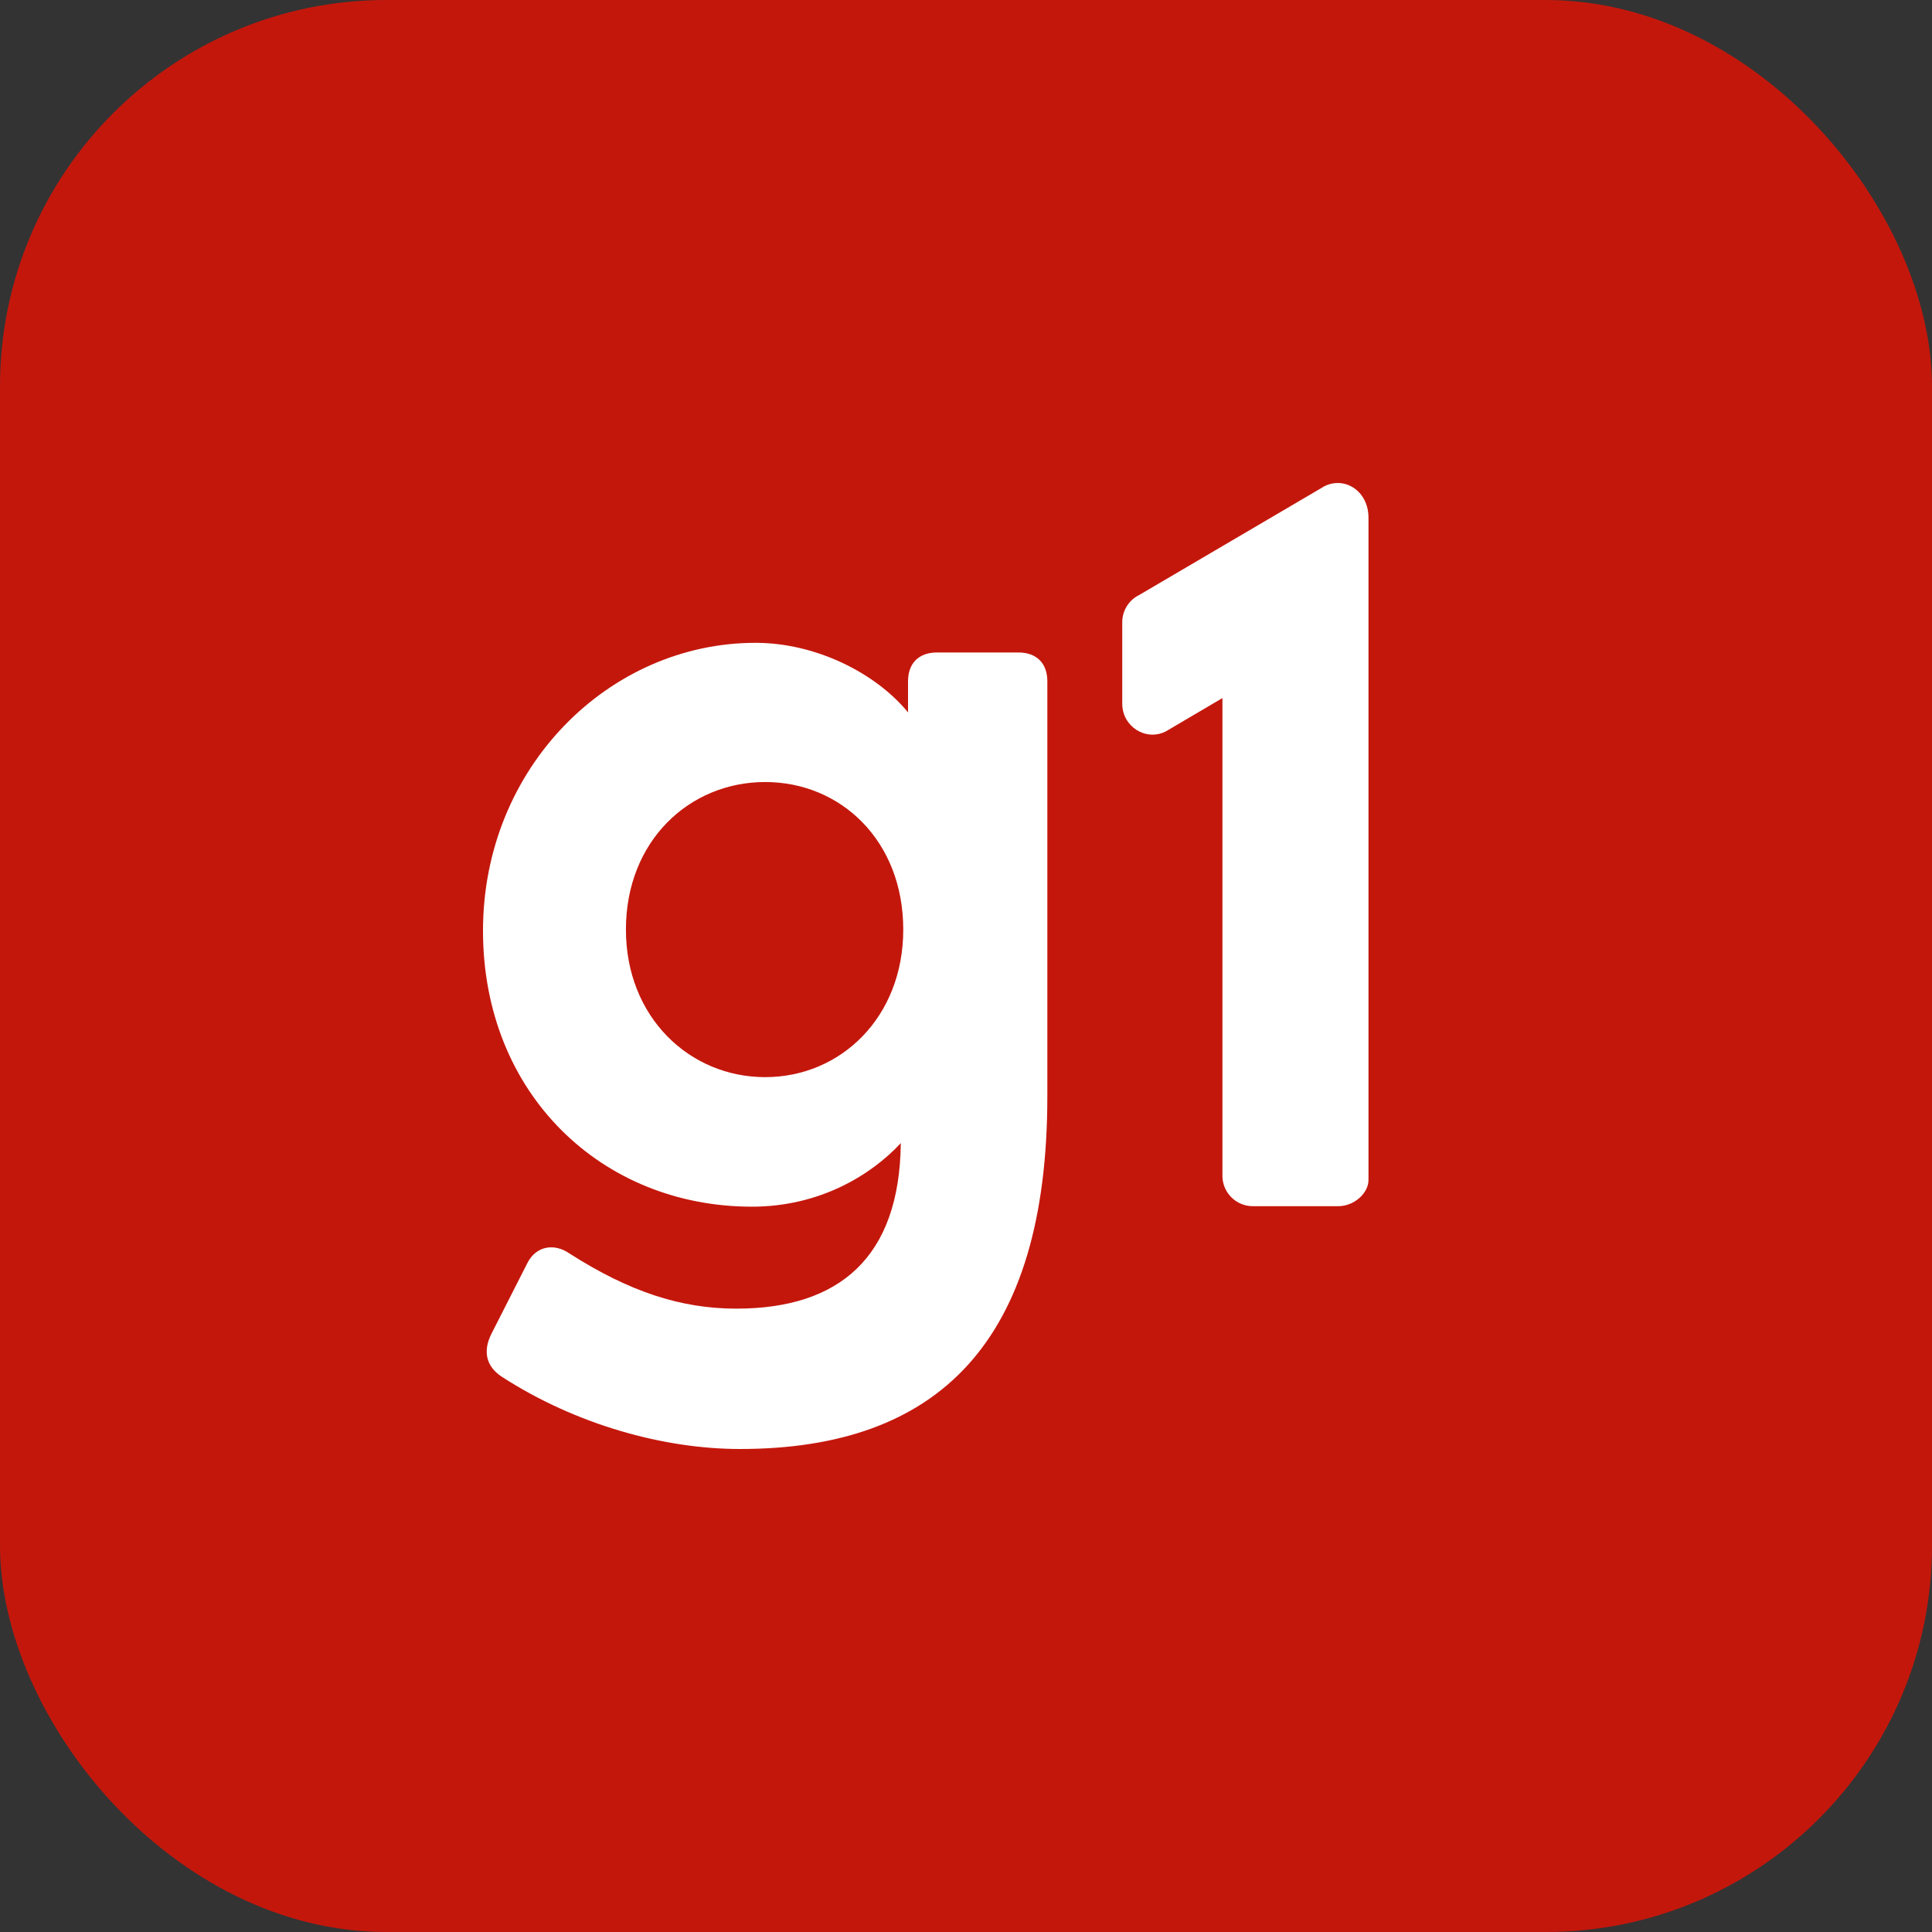 <svg width="40" height="40" viewBox="0 0 40 40" fill="none" xmlns="http://www.w3.org/2000/svg">
<rect x="0" y="0" width="40" height="40" fill="#333333" stroke="none"/>
<rect width="40" height="40" rx="8" fill="#C4170C"/>
<path fill-rule="evenodd" clip-rule="evenodd" d="M27.426 10.064L23.589 12.317C23.372 12.422 23.235 12.642 23.235 12.883V14.57C23.235 15.035 23.711 15.35 24.13 15.147L25.309 14.453V24.343C25.309 24.691 25.591 24.973 25.939 24.973H27.703C28.051 24.973 28.333 24.691 28.333 24.433V10.72C28.333 10.164 27.845 9.86 27.426 10.064ZM12.959 19.246C12.959 21.059 14.276 22.301 15.842 22.301C17.408 22.301 18.701 21.059 18.701 19.246C18.701 17.407 17.408 16.191 15.842 16.191C14.276 16.191 12.959 17.408 12.959 19.246ZM18.8 14.104C18.8 13.732 19.024 13.509 19.397 13.509H21.087C21.46 13.509 21.684 13.732 21.684 14.104V22.698C21.684 27.789 19.422 30 15.32 30C13.754 30 11.939 29.503 10.398 28.51C10.05 28.286 10 27.963 10.174 27.616L10.919 26.15C11.094 25.802 11.467 25.728 11.79 25.952C13.032 26.746 14.101 27.094 15.245 27.094C17.383 27.094 18.626 26.026 18.65 23.667C18.029 24.337 16.96 24.983 15.568 24.983C12.46 24.983 10 22.648 10 19.27C10 15.892 12.61 13.309 15.643 13.309C16.886 13.309 18.129 13.93 18.8 14.75V14.104Z" fill="white"/>
</svg>
